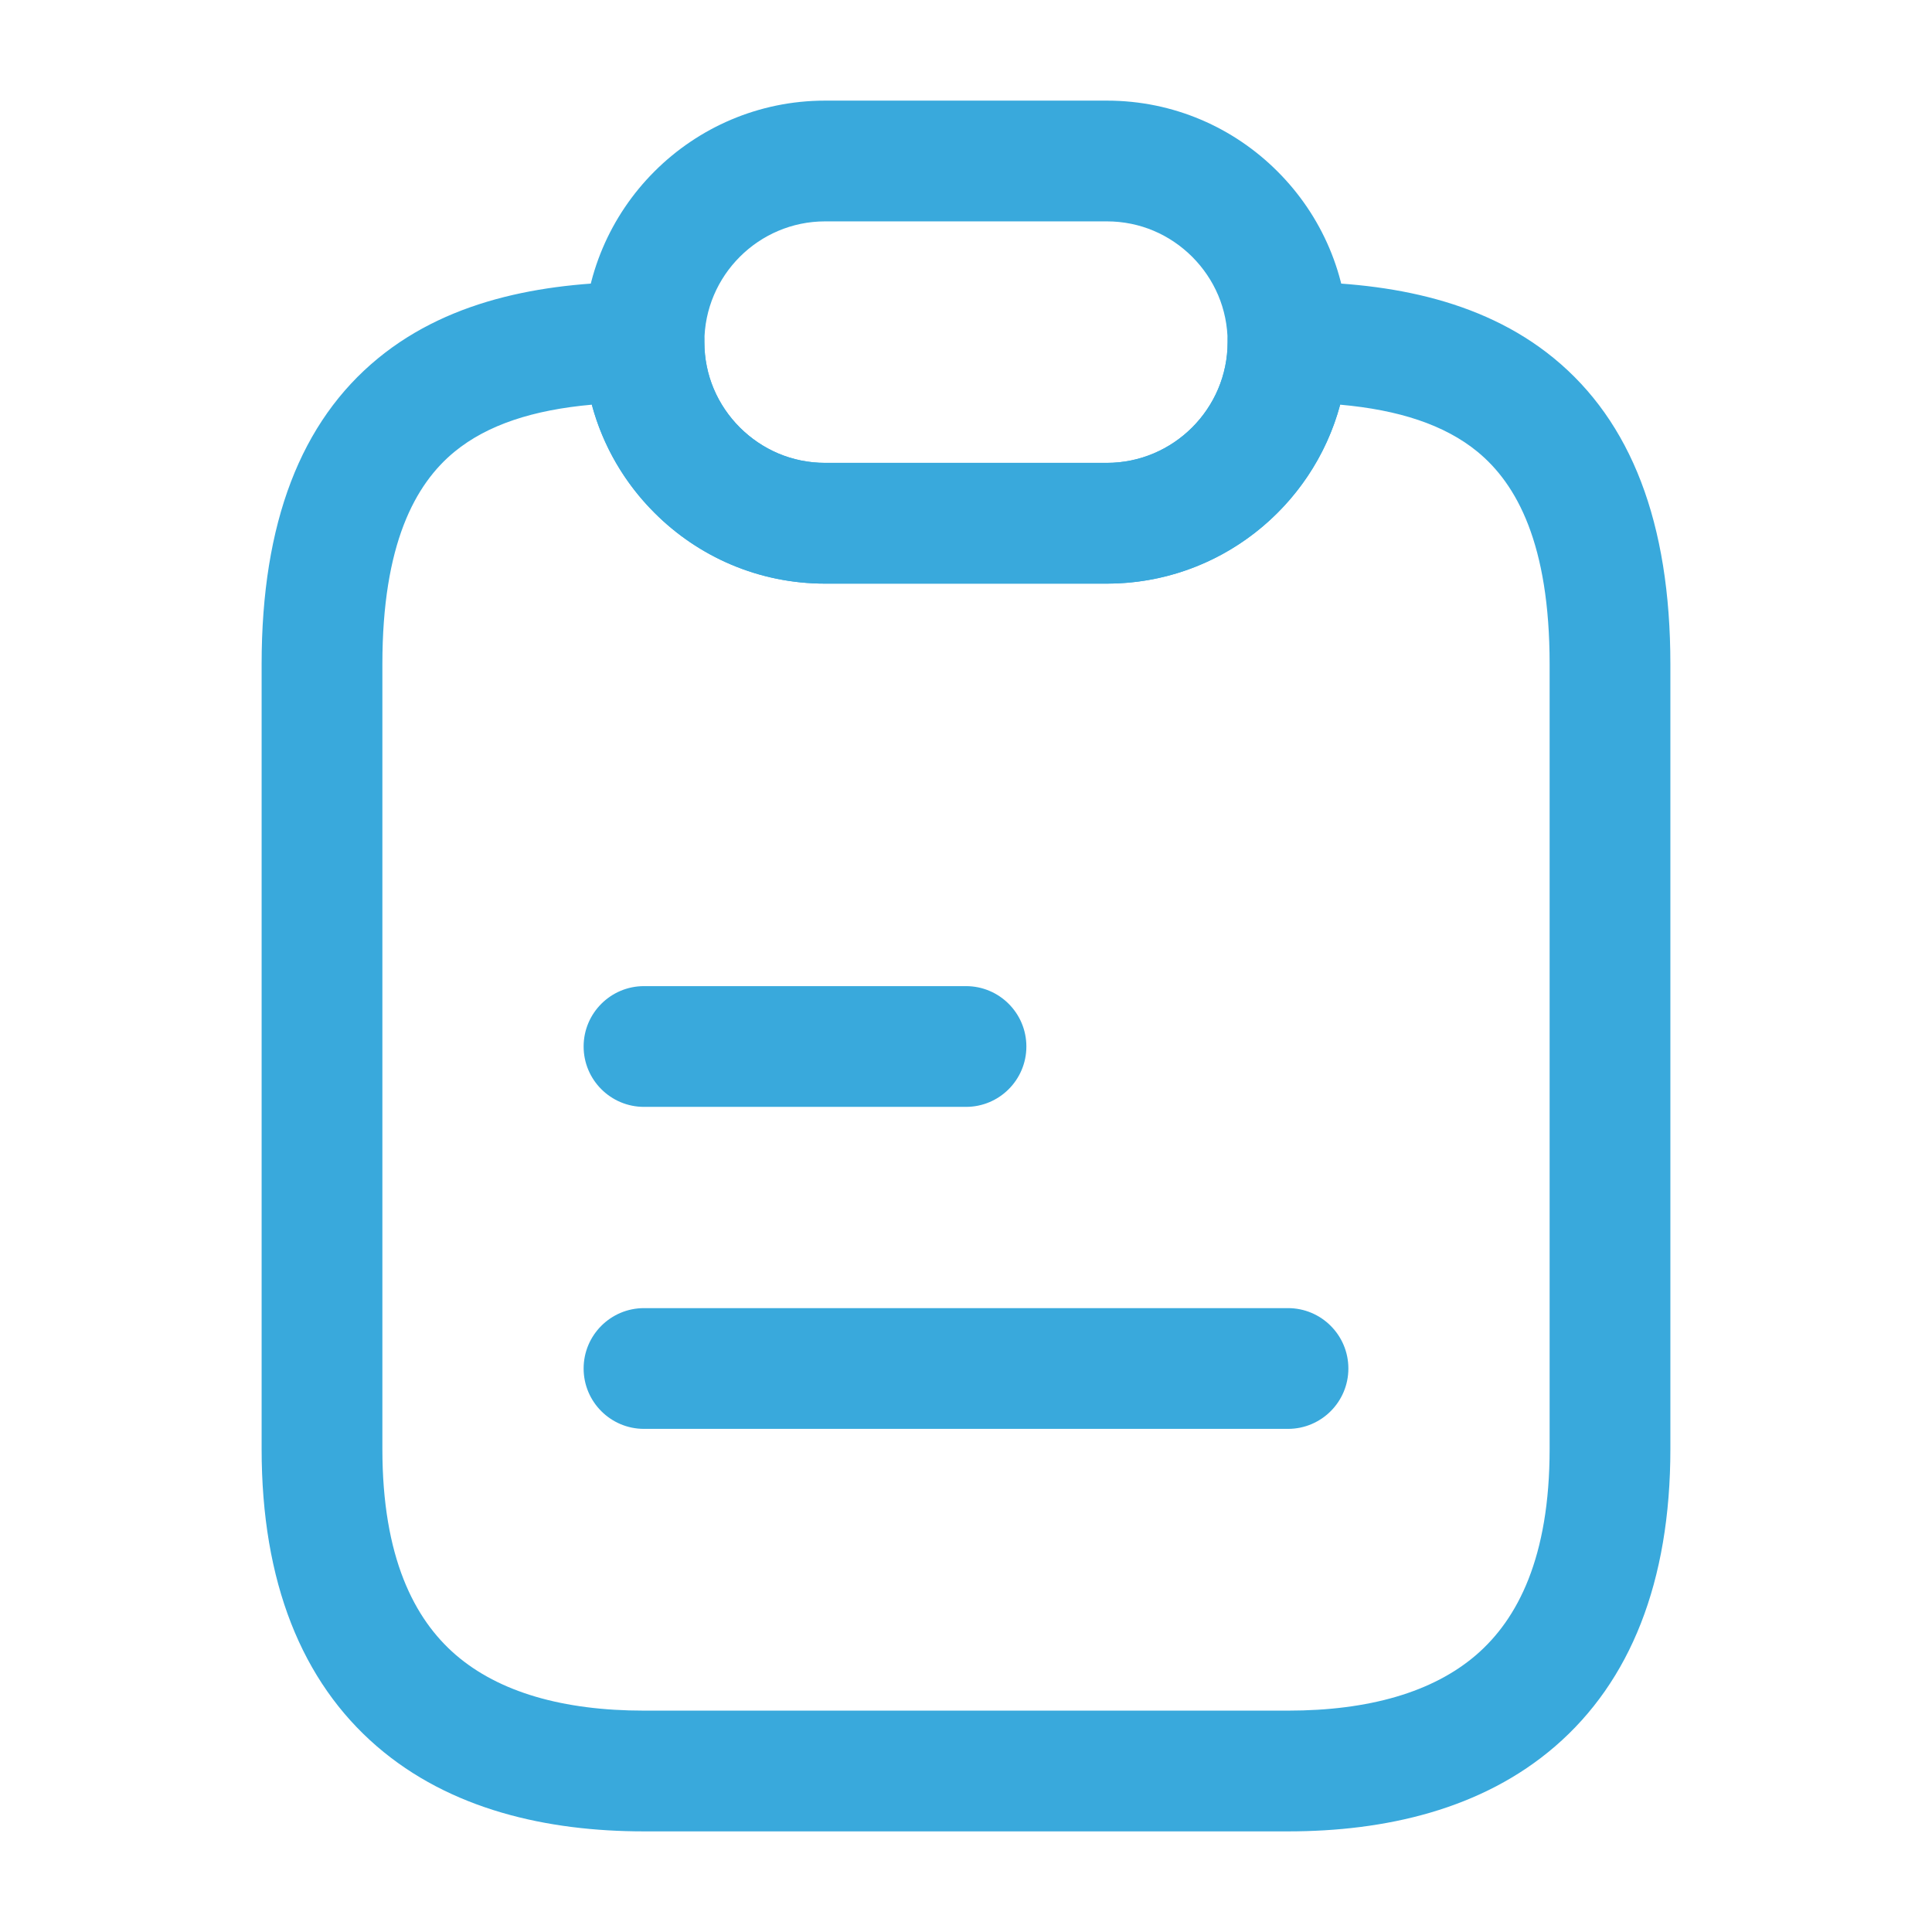 <svg width="24" height="24" viewBox="0 0 24 24" fill="none"
    xmlns="http://www.w3.org/2000/svg">
    <path fill-rule="evenodd" clip-rule="evenodd" d="M5.647 5.611C5.156 6.014 4.75 6.76 4.75 8.25V18C4.75 19.346 5.146 20.112 5.661 20.557C6.198 21.02 6.993 21.25 8 21.25H16C17.007 21.25 17.802 21.02 18.339 20.557C18.854 20.112 19.25 19.346 19.25 18V8.25C19.25 6.76 18.844 6.014 18.353 5.611C17.945 5.277 17.377 5.092 16.648 5.027C16.305 6.306 15.136 7.25 13.75 7.25H10.25C9.423 7.25 8.674 6.915 8.13 6.37C7.762 6.003 7.49 5.542 7.352 5.027C6.623 5.092 6.055 5.277 5.647 5.611ZM4.696 4.451C5.621 3.692 6.837 3.5 8 3.5C8.414 3.5 8.75 3.836 8.75 4.25C8.75 4.663 8.915 5.034 9.19 5.31C9.466 5.585 9.837 5.75 10.25 5.75H13.75C14.576 5.75 15.25 5.076 15.25 4.25C15.25 3.836 15.586 3.5 16 3.5C17.163 3.5 18.379 3.692 19.304 4.451C20.261 5.236 20.75 6.49 20.75 8.25V18C20.75 19.654 20.251 20.888 19.319 21.693C18.408 22.48 17.203 22.75 16 22.75H8C6.797 22.75 5.592 22.48 4.681 21.693C3.749 20.888 3.25 19.654 3.25 18V8.25C3.25 6.49 3.739 5.236 4.696 4.451Z" fill="#39A9DC"/>
    <path fill-rule="evenodd" clip-rule="evenodd" d="M10.25 2.75C9.424 2.75 8.75 3.424 8.75 4.25C8.75 4.663 8.915 5.034 9.19 5.31C9.466 5.585 9.837 5.75 10.25 5.75H13.75C14.576 5.75 15.25 5.076 15.25 4.25C15.25 3.837 15.085 3.466 14.81 3.19C14.534 2.915 14.163 2.75 13.75 2.75H10.25ZM7.25 4.25C7.25 2.596 8.596 1.25 10.25 1.25H13.75C14.577 1.25 15.326 1.585 15.87 2.13C16.415 2.674 16.75 3.423 16.75 4.25C16.75 5.904 15.404 7.25 13.75 7.25H10.25C9.423 7.25 8.674 6.915 8.13 6.37C7.585 5.826 7.25 5.077 7.25 4.25Z" fill="#39A9DC"/>
    <path fill-rule="evenodd" clip-rule="evenodd" d="M7.25 13C7.25 12.586 7.586 12.25 8 12.25H12C12.414 12.25 12.75 12.586 12.75 13C12.75 13.414 12.414 13.75 12 13.75H8C7.586 13.75 7.25 13.414 7.25 13Z" fill="#39A9DC"/>
    <path fill-rule="evenodd" clip-rule="evenodd" d="M7.25 17C7.25 16.586 7.586 16.25 8 16.25H16C16.414 16.25 16.75 16.586 16.75 17C16.75 17.414 16.414 17.75 16 17.75H8C7.586 17.75 7.25 17.414 7.25 17Z" fill="#39A9DC"/>
</svg>
